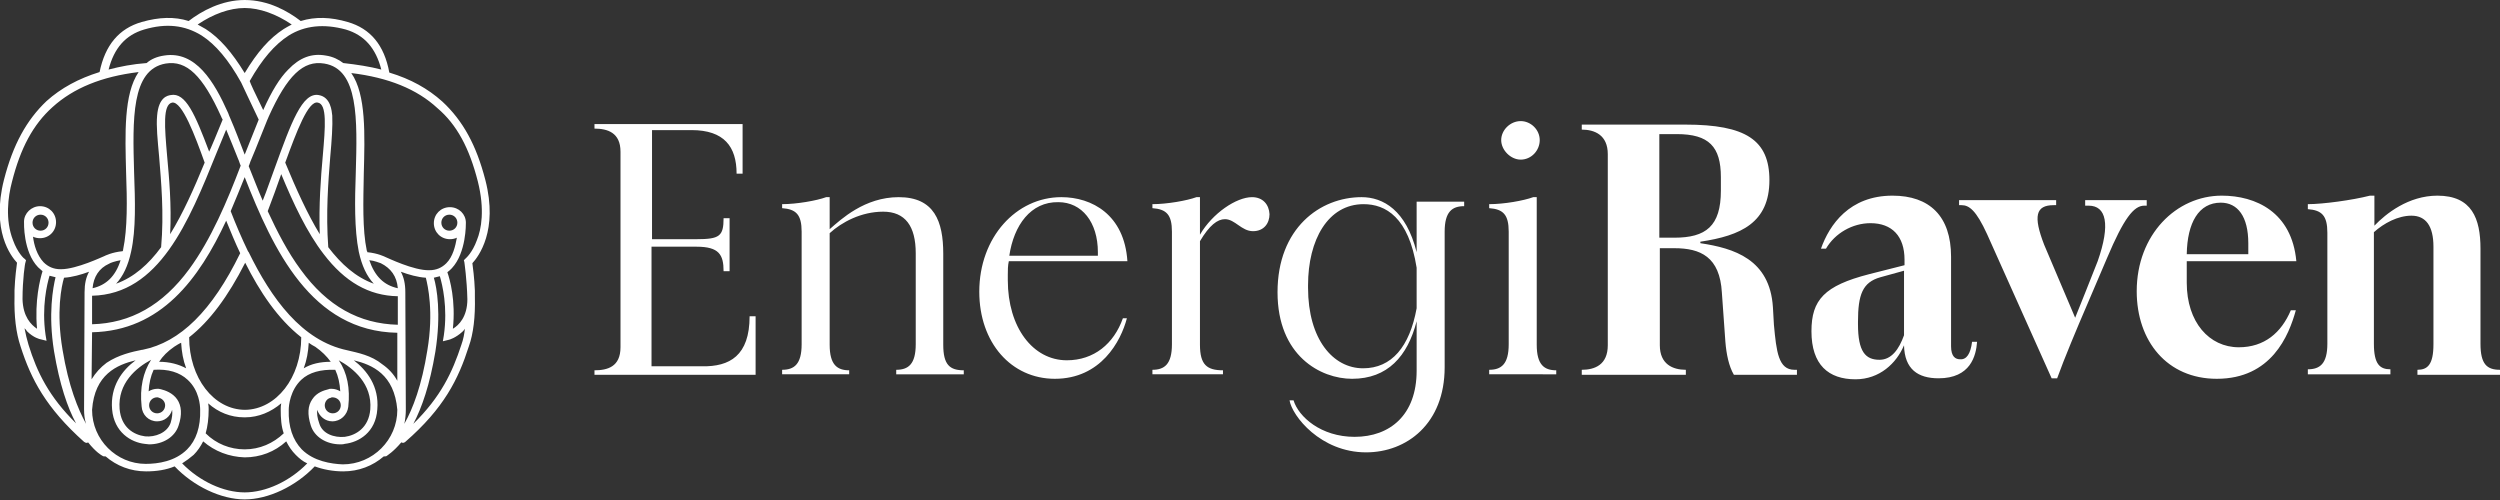 <svg xmlns="http://www.w3.org/2000/svg" xmlns:xlink="http://www.w3.org/1999/xlink" id="_x32_024_Logo" x="0px" y="0px" viewBox="0 0 499.6 100" style="enable-background:new 0 0 499.6 100;" xml:space="preserve"><rect x="0" y="0" width="499.6" height="100" fill="#333333" stroke="none"/><style type="text/css">	.st0{fill:#FFFFFF;}</style><path class="st0" d="M94.9,59.3C94.9,59.3,94.9,59.3,94.9,59.3c0-0.4,0-0.8,0-1.2c-0.1-2.6-0.4-4.7-0.5-5.5  c1.2-1.3,5.2-6.5,2.6-16.6c-1.8-7-4.5-11.9-8.6-15.7c-2.9-2.6-6.3-4.5-10.6-5.8C76.8,9,74,5.7,69.5,4.4c-3.4-1-6.5-1.1-9.4-0.2  C57.5,2.2,53.6,0,48.9,0c-4.6,0-8.6,2.2-11.2,4.2c-2.8-0.9-5.9-0.8-9.4,0.2c-4.5,1.3-7.3,4.6-8.4,10c-4.2,1.3-7.7,3.2-10.6,5.8  C5.3,24,2.6,28.9,0.8,35.9c-2.6,10.2,1.4,15.3,2.6,16.6c-0.1,0.8-0.4,2.9-0.5,5.5c0,0.4,0,0.8,0,1.2c0,0,0,0,0,0c0,0,0,0,0,0  c-0.1,4,0.3,7.3,1.2,10c2.1,6.6,5.1,12.3,12.7,19.1c0.2,0.1,0.3,0.2,0.5,0.2c0.1,0,0.2,0,0.3-0.1c1.6,2,2.7,2.6,2.9,2.7  c0.1,0.1,0.3,0.1,0.4,0.1c0.1,0,0.1,0,0.2,0c2.2,1.9,5,3,8.1,3c2.1,0,4-0.3,5.7-1c3.8,4,9.3,6.6,14,6.6c0,0,0,0,0,0c0,0,0,0,0,0  s0,0,0,0c0,0,0,0,0,0c4.7,0,10.2-2.6,14-6.6c1.6,0.6,3.6,1,5.7,1c3.1,0,5.9-1.1,8.1-3c0.1,0,0.1,0,0.2,0c0.1,0,0.3,0,0.4-0.1  c0.1-0.1,1.3-0.8,2.9-2.7c0.1,0,0.2,0.1,0.3,0.1c0.2,0,0.4-0.1,0.5-0.2c7.7-6.7,10.6-12.5,12.7-19.1C94.6,66.7,95,63.3,94.9,59.3  C94.9,59.3,94.9,59.3,94.9,59.3z M95.5,36.3c1.4,5.6,0.7,9.5-0.2,11.7c-0.9,2.5-2.2,3.6-2.2,3.6L92.7,52l0.1,0.4  c0,0.1,0.5,3.3,0.6,7.4c0,3.5-1.7,5.2-2.9,5.9c0.6-5.6-0.6-9.9-1.1-11.3c0.3-0.2,0.6-0.5,0.9-0.8c2.9-3.1,2.8-8.9,2.8-9.1  c0,0,0,0,0,0c0-1.7-1.4-3.1-3.2-3.1c-1.8,0-3.2,1.4-3.2,3.2c0,1.8,1.4,3.2,3.2,3.2c0.5,0,1-0.1,1.4-0.3c-0.3,1.7-0.8,3.8-2.1,5.1  c-0.9,0.9-2,1.4-3.4,1.4c-3.1,0.1-8.4-2.5-8.7-2.6c-0.2-0.1-1.6-0.8-3.7-1c0-0.1,0-0.2-0.1-0.3c-0.9-4.3-0.7-9.9-0.6-15.4  c0.2-7.8,0.5-15.8-2.5-20.1c7.4,0.9,13.1,3.2,17.2,7C91.3,24.9,93.8,29.6,95.5,36.3z M91.4,44.5c0,0.9-0.7,1.6-1.6,1.6  s-1.6-0.7-1.6-1.6c0-0.9,0.7-1.6,1.6-1.6S91.4,43.6,91.4,44.5z M66.4,79.4C66.4,79.4,66.5,79.4,66.4,79.4c1,0,1.7,0.7,1.7,1.6  s-0.7,1.6-1.6,1.6s-1.6-0.7-1.6-1.6c0-0.7,0.5-1.4,1.2-1.5C66.2,79.4,66.4,79.4,66.4,79.4z M63.4,81.9c0.4,1.3,1.6,2.3,3,2.3  c1.7,0,3-1.3,3.2-2.9c0,0,0,0,0,0c0.4-3.7-0.2-6.8-1.9-9.3c2.9,1.6,6.7,4.7,6.3,9.8c-0.3,3.7-2.9,5.2-5.1,5.5  c-2.1,0.2-4.5-0.6-5.1-2.7C63.4,83.5,63.3,82.6,63.4,81.9z M48.9,89.8c-2.9,0-5.7-1.1-7.8-3.2c0.4-1.4,0.6-3,0.6-4.8  c0-0.3,0-0.7-0.1-1.2c2,1.8,4.5,2.8,7.2,2.8c0,0,0,0,0,0c0,0,0,0,0.1,0c0,0,0,0,0.1,0c0,0,0,0,0,0c2.7,0,5.2-1.1,7.2-2.8  c-0.1,0.5-0.1,0.9-0.1,1.2c0,1.8,0.1,3.4,0.6,4.8C54.6,88.6,51.9,89.8,48.9,89.8z M31.4,79.4C31.4,79.4,31.5,79.4,31.4,79.4  c0.1,0,0.2,0,0.4,0.1c0.7,0.2,1.2,0.8,1.2,1.5c0,0.9-0.7,1.6-1.6,1.6c-0.9,0-1.6-0.7-1.6-1.6S30.5,79.4,31.4,79.4z M31.4,84.2  c1.4,0,2.6-0.9,3-2.3c0.1,0.7,0,1.6-0.3,2.6c-0.7,2-3.1,2.9-5.1,2.7c-2.3-0.3-4.8-1.8-5.1-5.5c-0.4-5.1,3.3-8.2,6.3-9.8  c-1.6,2.5-2.3,5.6-1.9,9.3c0,0,0,0,0,0C28.4,82.9,29.7,84.2,31.4,84.2z M12.8,55.5c1.6-0.1,3.4-0.6,5-1.2c-0.6,1.1-0.9,2.4-0.9,4.1  c0,0,0,0,0,0l-0.1,23.4c0,0,0,0,0,0c0,0,0,0,0,0l0,0c0,0,0,0,0,0c0,1,0.1,2,0.4,2.9c-1.6-2.9-3.5-7.5-4.7-14.8  C11.2,62.3,12.3,57.1,12.8,55.5z M26.8,34.5c-0.3-10.6-0.6-20.6,6.3-21.8c4.2-0.7,7.4,2.4,11.1,10.6c0,0.1,0.2,0.4,0.3,0.6  c-0.8,2-2.6,6.3-2.7,6.4C39,22.9,37.1,18.4,34.1,19c-0.6,0.1-2.4,0.4-2.7,4.1c-0.2,2.1,0.1,4.9,0.4,8.2c0.4,5,1,11.3,0.4,18.1  c-2.5,3.4-5.4,6-9,7.3c1.4-1.5,2.4-3.6,3-6.4C27.2,45.8,27,40.1,26.8,34.5z M47.6,31.8c0.2,0.4,0.3,0.9,0.5,1.3  c-2.7,7.1-5.9,14.7-10.3,20.7c-5.3,7.2-11.7,10.8-19.4,11l0-5.7c13.4-0.3,19.3-14.7,24.9-28.6c0.6-1.5,1.3-3.1,1.9-4.6  C46,27.8,46.8,29.8,47.6,31.8z M33.4,31.2c-0.5-5.8-0.9-10.3,1-10.7c2-0.3,4.6,6.7,6.5,12c-2.1,5.1-4.3,10.1-6.9,14.3  C34.3,40.9,33.8,35.6,33.4,31.2z M18.5,57.6c0.2-2.3,1.3-4,3.3-4.9c0,0,0,0,0,0c0.3-0.2,1.2-0.5,2.3-0.7  C23.1,55.2,21.2,57,18.5,57.6z M18.4,66.4c13.8-0.3,21.4-10.7,26.8-22.3c0.9,2.2,1.8,4.4,2.8,6.5c-5.6,11.5-12,17.8-19.5,19.3  l-0.1,0c-2,0.4-4.7,1-7.1,2.6c-1.2,0.9-2.2,2-3,3.3L18.4,66.4z M60.2,67.4c0,8.1-5,14.4-11.2,14.5c-6.3,0-11.2-6.4-11.2-14.5  c4.1-3.2,7.8-8.2,11.2-14.9C51.9,58.3,55.5,63.7,60.2,67.4z M34.8,69.3C34.8,69.3,34.8,69.3,34.8,69.3c0.5-0.3,0.9-0.6,1.4-0.8  c0.1,1.8,0.4,3.5,1,5.1c-1.5-0.8-3.3-1.3-5.4-1.3C32.5,71.2,33.5,70.2,34.8,69.3z M61.7,68.5c0.4,0.3,0.9,0.6,1.3,0.8c0,0,0,0,0,0  c1.3,0.9,2.3,1.9,3.1,3c-2.1,0-3.9,0.4-5.4,1.3C61.3,72,61.6,70.3,61.7,68.5z M69.4,70c-9.1-1.9-15.2-10.4-19.7-19.6  c0,0,0-0.1-0.1-0.1c-1.3-2.7-2.5-5.5-3.5-8.1c1-2.3,1.9-4.6,2.8-6.8c5.7,14.5,13.3,30.8,30.5,31.1l0,9.6c-0.7-1.3-1.7-2.4-3-3.3  C74.2,71,71.5,70.5,69.4,70L69.4,70z M53.4,24c0.1-0.3,0.3-0.6,0.3-0.7c3.7-8.2,6.9-11.3,11.1-10.6c6.9,1.1,6.6,11.2,6.3,21.8  c-0.2,5.5-0.3,11.3,0.6,15.8c0.6,2.8,1.6,4.9,3,6.4c-3.6-1.3-6.5-3.9-9.1-7.3c-0.5-6.8,0-13.1,0.4-18.1c0.3-3.3,0.5-6.2,0.4-8.2  c-0.1-0.9-0.3-3.7-2.7-4.1c-3.3-0.6-5.5,5.5-8.8,14.6c-0.8,2.1-1.5,4.3-2.4,6.5c-1-2.3-1.9-4.7-2.8-6.9c0.2-0.4,0.3-0.9,0.5-1.3  C51.4,29.1,52.4,26.4,53.4,24z M64.5,31.2c-0.4,4.4-0.8,9.8-0.6,15.6c-2.5-4.1-4.7-9-6.9-14.3c2.3-6.3,4.6-12.4,6.5-12  C65.4,20.8,65,25.4,64.5,31.2z M56.2,34.8c2.4,5.8,5.1,11.6,8.5,16c4.2,5.5,9,8.3,14.8,8.4l0,5.7c-7.7-0.2-14.1-3.7-19.4-11  c-2.6-3.5-4.7-7.6-6.6-11.7c0,0,0,0,0,0C54.5,39.6,55.4,37.1,56.2,34.8z M76.1,52.6C76.1,52.6,76.1,52.6,76.1,52.6  c2,1,3.2,2.6,3.4,5c-2.8-0.6-4.6-2.4-5.7-5.6C74.9,52.1,75.7,52.5,76.1,52.6z M80.8,84.7c0.2-0.9,0.3-1.9,0.3-2.9c0,0,0,0,0,0l0,0  c0,0,0,0,0,0c0,0,0,0,0,0L81,58.4c0,0,0,0,0,0c0-1.7-0.3-3-0.9-4.1c1.6,0.6,3.4,1.1,5,1.2c0.4,1.6,1.6,6.8,0.3,14.5  C84.3,77,82.5,81.7,80.8,84.7z M69.1,5.9c3.7,1.1,6,3.7,7.1,8c-2.3-0.6-4.9-1-7.6-1.3c-0.9-0.7-2.1-1.3-3.5-1.5  c-2.8-0.5-5.2,0.4-7.5,2.8c-1.7,1.7-3.3,4.3-5,8.1c-1.8-3.7-2.5-5.2-2.7-5.8c2.5-4.4,5-7.3,7.8-9.1C60.9,5.1,64.7,4.7,69.1,5.9z   M48.9,1.6c3,0,6.3,1.2,9.4,3.3c-0.6,0.3-1.1,0.6-1.6,0.9c-2.8,1.8-5.3,4.6-7.8,8.8c-2.5-4.1-5-7-7.8-8.8c-0.5-0.3-1.1-0.6-1.6-0.9  C42.6,2.8,45.9,1.6,48.9,1.6z M28.8,5.9c4.4-1.3,8.1-0.9,11.5,1.2c2.8,1.8,5.4,4.9,7.9,9.4c0.1,0.3,2.1,4.4,3.5,7.4  c-0.9,2.2-1.8,4.5-2.8,7c-1-2.6-1.9-5-2.9-7.3c0,0-0.4-0.9-0.4-1c-2.8-6.3-6.5-12.5-12.8-11.5c-1.4,0.2-2.6,0.7-3.5,1.5  c-2.8,0.2-5.3,0.7-7.6,1.3C22.8,9.6,25.1,7,28.8,5.9z M2.6,48c-1.6-4.1-1-8.7-0.2-11.7c1.7-6.7,4.2-11.4,8.1-14.9  c4.2-3.8,9.8-6.1,17.2-7c-3,4.4-2.7,12.4-2.5,20.1c0.2,5.5,0.3,11.1-0.6,15.4c0,0.1,0,0.2-0.1,0.3c-2.1,0.2-3.5,0.9-3.7,1  c-0.3,0.1-5.5,2.6-8.6,2.6c0,0-0.1,0-0.1,0c-1.4,0-2.5-0.5-3.4-1.4c-1.3-1.4-1.9-3.4-2.1-5.1c0.4,0.2,0.9,0.3,1.4,0.3  c1.8,0,3.2-1.4,3.2-3.2c0-1.8-1.4-3.2-3.2-3.2c-1.7,0-3.2,1.4-3.2,3.1c0,0,0,0,0,0c0,0.2-0.2,6,2.8,9.1c0.3,0.3,0.6,0.5,0.9,0.8  C8,55.8,6.9,60.1,7.4,65.7c-1.2-0.8-2.8-2.4-2.9-5.9c0-4,0.5-7.3,0.6-7.4L5.2,52l-0.3-0.3C4.8,51.7,3.5,50.5,2.6,48z M6.5,44.5  c0-0.9,0.7-1.6,1.6-1.6c0.9,0,1.6,0.7,1.6,1.6c0,0.9-0.7,1.6-1.6,1.6C7.2,46.1,6.5,45.4,6.5,44.5z M5.7,68.9c-0.3-1-0.6-2.2-0.8-3.3  c0.2,0.2,0.4,0.4,0.5,0.6c1.3,1.3,2.6,1.6,2.7,1.6l1.2,0.3l-0.2-1.2c-0.8-5.6,0.3-10.1,0.8-11.8c0.4,0.1,0.8,0.2,1.2,0.3  c-0.5,2.1-1.5,7.3-0.3,14.8c1.1,6.6,2.7,11.3,4.4,14.4C9.8,79.3,7.4,74.4,5.7,68.9z M18.4,81.9c0.5-7.1,5-9,8.7-9.9  c-2.7,2-5.1,5.2-4.7,9.8c0.4,4.6,3.8,6.6,6.5,6.9c0.3,0,0.6,0.1,0.9,0.1c2.8,0,5.2-1.5,5.9-3.8c0.7-2.1,0.6-3.9-0.3-5.2  c-0.9-1.3-2.4-1.8-3.2-2c-0.1,0-0.3-0.1-0.5-0.1c0,0-0.1,0-0.1,0c0,0,0,0,0,0c-0.1,0-0.1,0-0.2,0c-0.6,0-1.2,0.2-1.7,0.5  c0.1-1.6,0.4-3,1-4.3c2.9-0.2,5.2,0.5,6.8,2c2.3,2.1,2.5,5.1,2.5,6c0.1,3.4-0.8,6.1-2.6,7.9c-2.4,2.4-5.8,2.9-8.3,2.9  C23.3,92.7,18.4,87.9,18.4,81.9z M48.9,98.4c-4.2,0-9-2.2-12.5-5.8c0.8-0.5,1.6-1.1,2.3-1.7c0.8-0.8,1.4-1.7,1.9-2.7  c2.3,2,5.2,3.1,8.3,3.2c0,0,0,0,0,0c0,0,0,0,0,0c0,0,0,0,0,0c0,0,0,0,0,0c3.1,0,6-1.1,8.3-3.2c0.5,1,1.1,1.9,1.9,2.7  c0.7,0.7,1.4,1.3,2.3,1.7C57.9,96.2,53.1,98.4,48.9,98.4z M60.3,89.8c-1.8-1.9-2.7-4.5-2.6-7.9c0-0.9,0.3-3.9,2.5-6  c1.6-1.5,3.9-2.1,6.8-2c0.6,1.3,0.9,2.7,1,4.3c-0.5-0.3-1.1-0.5-1.7-0.5c-0.1,0-0.1,0-0.1,0c0,0,0,0,0,0c0,0,0,0-0.1,0  c-0.2,0-0.3,0-0.5,0.1c-0.8,0.2-2.3,0.6-3.2,2c-0.9,1.3-1,3-0.3,5.2c0.7,2.3,3.1,3.8,5.9,3.8c0.3,0,0.6,0,0.9-0.1  c2.8-0.3,6.2-2.3,6.5-6.9c0.4-4.6-2.1-7.8-4.7-9.8c3.7,0.9,8.1,2.8,8.7,9.9c0,6-4.9,10.9-10.9,10.9C66.2,92.7,62.7,92.2,60.3,89.8z   M92.2,68.9c-1.8,5.5-4.1,10.4-9.6,15.8c1.7-3.2,3.3-7.8,4.4-14.4c1.2-7.6,0.3-12.8-0.3-14.8c0.4-0.1,0.8-0.2,1.2-0.3  c0.5,1.7,1.6,6.2,0.8,11.8l-0.2,1.2l1.2-0.3c0.1,0,1.4-0.4,2.7-1.6c0.2-0.2,0.4-0.4,0.5-0.6C92.8,66.7,92.6,67.8,92.2,68.9z"></path><path class="st0" d="M149.8,63.2h1.2v11.7h-32.2V74c2.6,0,5.2-0.7,5.2-4.6V30.3c0-3.8-2.6-4.6-5.2-4.6v-0.9h29.6v9.9h-1.2  c0-5.4-2.5-8.7-9-8.7h-7.9v21.8h8.9c4.6,0,5.4-0.6,5.4-4.2h1.2v10.6h-1.2c0-3.3-0.9-4.9-5.4-4.9h-9v23.9h10.1  C145.8,73.3,149.8,71.1,149.8,63.2z M188.5,68.9V50.7c0-6.5-1.8-11.3-8.9-11.3c-6.8,0-11.5,4.4-13.8,6.4v-6.4h-0.7  c-1.9,0.7-5.9,1.4-8.8,1.4v0.8c2.8,0.2,3.9,1.3,3.9,4.7v22.5c0,4-1.5,5.1-3.9,5.1v0.9h13.4V74c-2.4,0-3.9-1.1-3.9-5.1V46.6  c2.4-2.2,6.3-4.3,10.7-4.3c4.4,0,6.5,2.9,6.5,8.3v18.2c0,4-1.5,5.1-3.9,5.1v0.9h13.5V74C189.8,74,188.5,72.9,188.5,68.9z   M201.4,54.9V56c0,9.4,5,16,11.8,16c5.4,0,9.4-3.3,11.2-8.4h0.8c-1.2,4.6-5.2,12.1-14.4,12.1c-8.7,0-15.1-7.2-15.1-17.4  c0-10.9,7.4-18.9,16.4-18.9c6.1,0,12.6,3.5,13.2,12.8h-23.7C201.4,53.1,201.4,54,201.4,54.9z M201.7,51.1h17.7v-0.7  c0-6-3.2-10-7.9-10C206,40.3,202.6,45,201.7,51.1z M250.2,39.4c-3.1,0-7.9,3.2-10.4,7.5v-7.5h-0.7c-1.9,0.7-5.9,1.4-8.8,1.4v0.8  c2.8,0.2,3.9,1.3,3.9,4.7v22.5c0,4-1.5,5.1-3.9,5.1v0.9h14.1V74c-3.2,0-4.6-1.1-4.6-5.1V48.2c1.9-3.2,3.5-4.4,5-4.4  c2,0,3.3,2.4,5.6,2.4c2.2,0,3.3-1.6,3.3-3.4C253.6,40.9,252.4,39.4,250.2,39.4z M283.1,40.3h9.5v0.9c-2.4,0-3.9,1.1-3.9,5.1v27.1  c0,11.3-7.6,17-15.7,17c-9.1,0-14.8-7.3-15.3-10.4h0.8c1,3.3,5.5,7.3,12.2,7.3c7.1,0,12.4-4.4,12.4-13.2v-9.9  c-1.8,7-5.8,11.5-12.9,11.5c-6.3,0-14.9-4.6-14.9-17.3c0-12.8,8.5-19,16.8-19c4.3,0,8.9,2.6,11,11V40.3z M283.1,53.5  c-1.6-10.1-6.2-12.7-10.6-12.7c-7.1,0-11.1,7.1-11.1,16.2v0.5c0,10.3,5,16.1,11,16.1c5.7,0,9.3-4.3,10.7-12V53.5z M307.1,68.9V39.4  h-0.7c-1.9,0.7-5.8,1.4-8.8,1.4v0.8c2.8,0.2,3.9,1.3,3.9,4.7v22.5c0,4-1.5,5.1-3.9,5.1v0.9H311V74C308.6,74,307.1,72.9,307.1,68.9z   M303.9,31.9c2.1,0,3.8-1.8,3.8-3.9c0-2.1-1.8-3.8-3.8-3.8c-2.1,0-3.9,1.8-3.9,3.8C300,30,301.9,31.9,303.9,31.9z M358.6,73.9h0.5v1  h-12.6c-1-1.7-1.5-4.1-1.7-6.6l-0.7-9.8c-0.4-7.2-4.3-8.9-9.5-8.9h-2.9V69c0,3.8,2.6,4.9,5.2,4.9v1h-20.8v-1c2.6,0,5.2-1,5.2-4.9  V30.8c0-3.8-2.6-4.9-5.2-4.9v-1h20.7c12.1,0,16.8,3.1,16.8,11.1c0,8.5-5.7,11.1-13.8,12.3v0.3c6.7,1,13.9,3.2,14.5,12.8l0.2,3.5  C355,70.3,355.4,73.9,358.6,73.9z M334.6,47.5c6.3,0,9.3-2.3,9.3-9.4v-2.7c0-6.1-2.4-8.6-8.8-8.6h-3.5v20.7H334.6z M394.1,68.3h1  c-0.2,2.8-1.3,7.3-7.7,7.3c-4.1,0-6.8-1.8-6.9-6.6c-1.5,3.6-4.9,6.8-9.7,6.8c-5.4,0-8.8-2.9-8.8-9.6c0-6.3,2.6-9.1,11.5-11.4  l7.1-1.8v-1.1c0-4.7-2.5-7.3-6.8-7.3c-3.6,0-7.1,2-8.9,5.1h-1c1.7-4.8,5.7-10.6,14.3-10.6c7.4,0,11.7,4.1,11.7,12.2v17.9  c0,2.1,0.9,2.6,1.8,2.6C393,71.9,393.8,70.7,394.1,68.3z M380.5,54.1l-4.7,1.3c-3.6,1-4.5,3.5-4.5,8.9v0.5c0,5.5,1.5,7.1,4.3,7.1  c2.4,0,3.9-2.1,4.9-4.9V54.1z M429,41v-1h-12.3v1.1h0.7c3.5,0,4.4,3.7,1.8,11.1c-0.9,2.3-4,10.1-4.5,11.3l-6.2-14.6  c-2.2-5.7-1.7-7.9,1.9-7.9h0.5v-1h-19.4v1h0.5c1.5,0,2.9,1,5.1,5.8l12.9,28.8h1.1c1.4-3.9,4-10.1,5.9-14.5l4.1-9.6  c3.3-7.8,5.3-10.4,7.4-10.4H429z M437,52.2v4.3c0,7.9,4.5,12.9,10.4,12.9c5.1,0,8.5-2.9,10.4-7.4h1c-1.4,5.1-4.9,13.7-15.8,13.7  c-9.9,0-16-7.5-16-17.5c0-11.3,7.9-19.1,17-19.1c6.8,0,14,3.3,14.9,13.1H437z M437,50.8h12.3v-2.2c0-5.3-2.1-8.1-5.5-8.1  C439.4,40.5,437.1,44.5,437,50.8z M495.7,68.7v-19c0-6-1.7-10.6-8.6-10.6c-5.8,0-10.3,3.6-12.6,6v-6h-0.9c-3.5,0.9-9.4,1.7-12.4,1.7  v1c2.8,0.2,3.9,1.3,3.9,4.7v22.2c0,4-1.5,5.1-3.9,5.1v1h16.5v-1c-2.1,0-3.3-1-3.3-5.1V46.4c2-1.8,4.8-3.3,7.5-3.3  c2.9,0,4.4,2.1,4.4,6.2v19.5c0,4.1-1.2,5.1-3.2,5.1v1h16.5v-1C497,73.9,495.7,72.8,495.7,68.7z"></path></svg>
